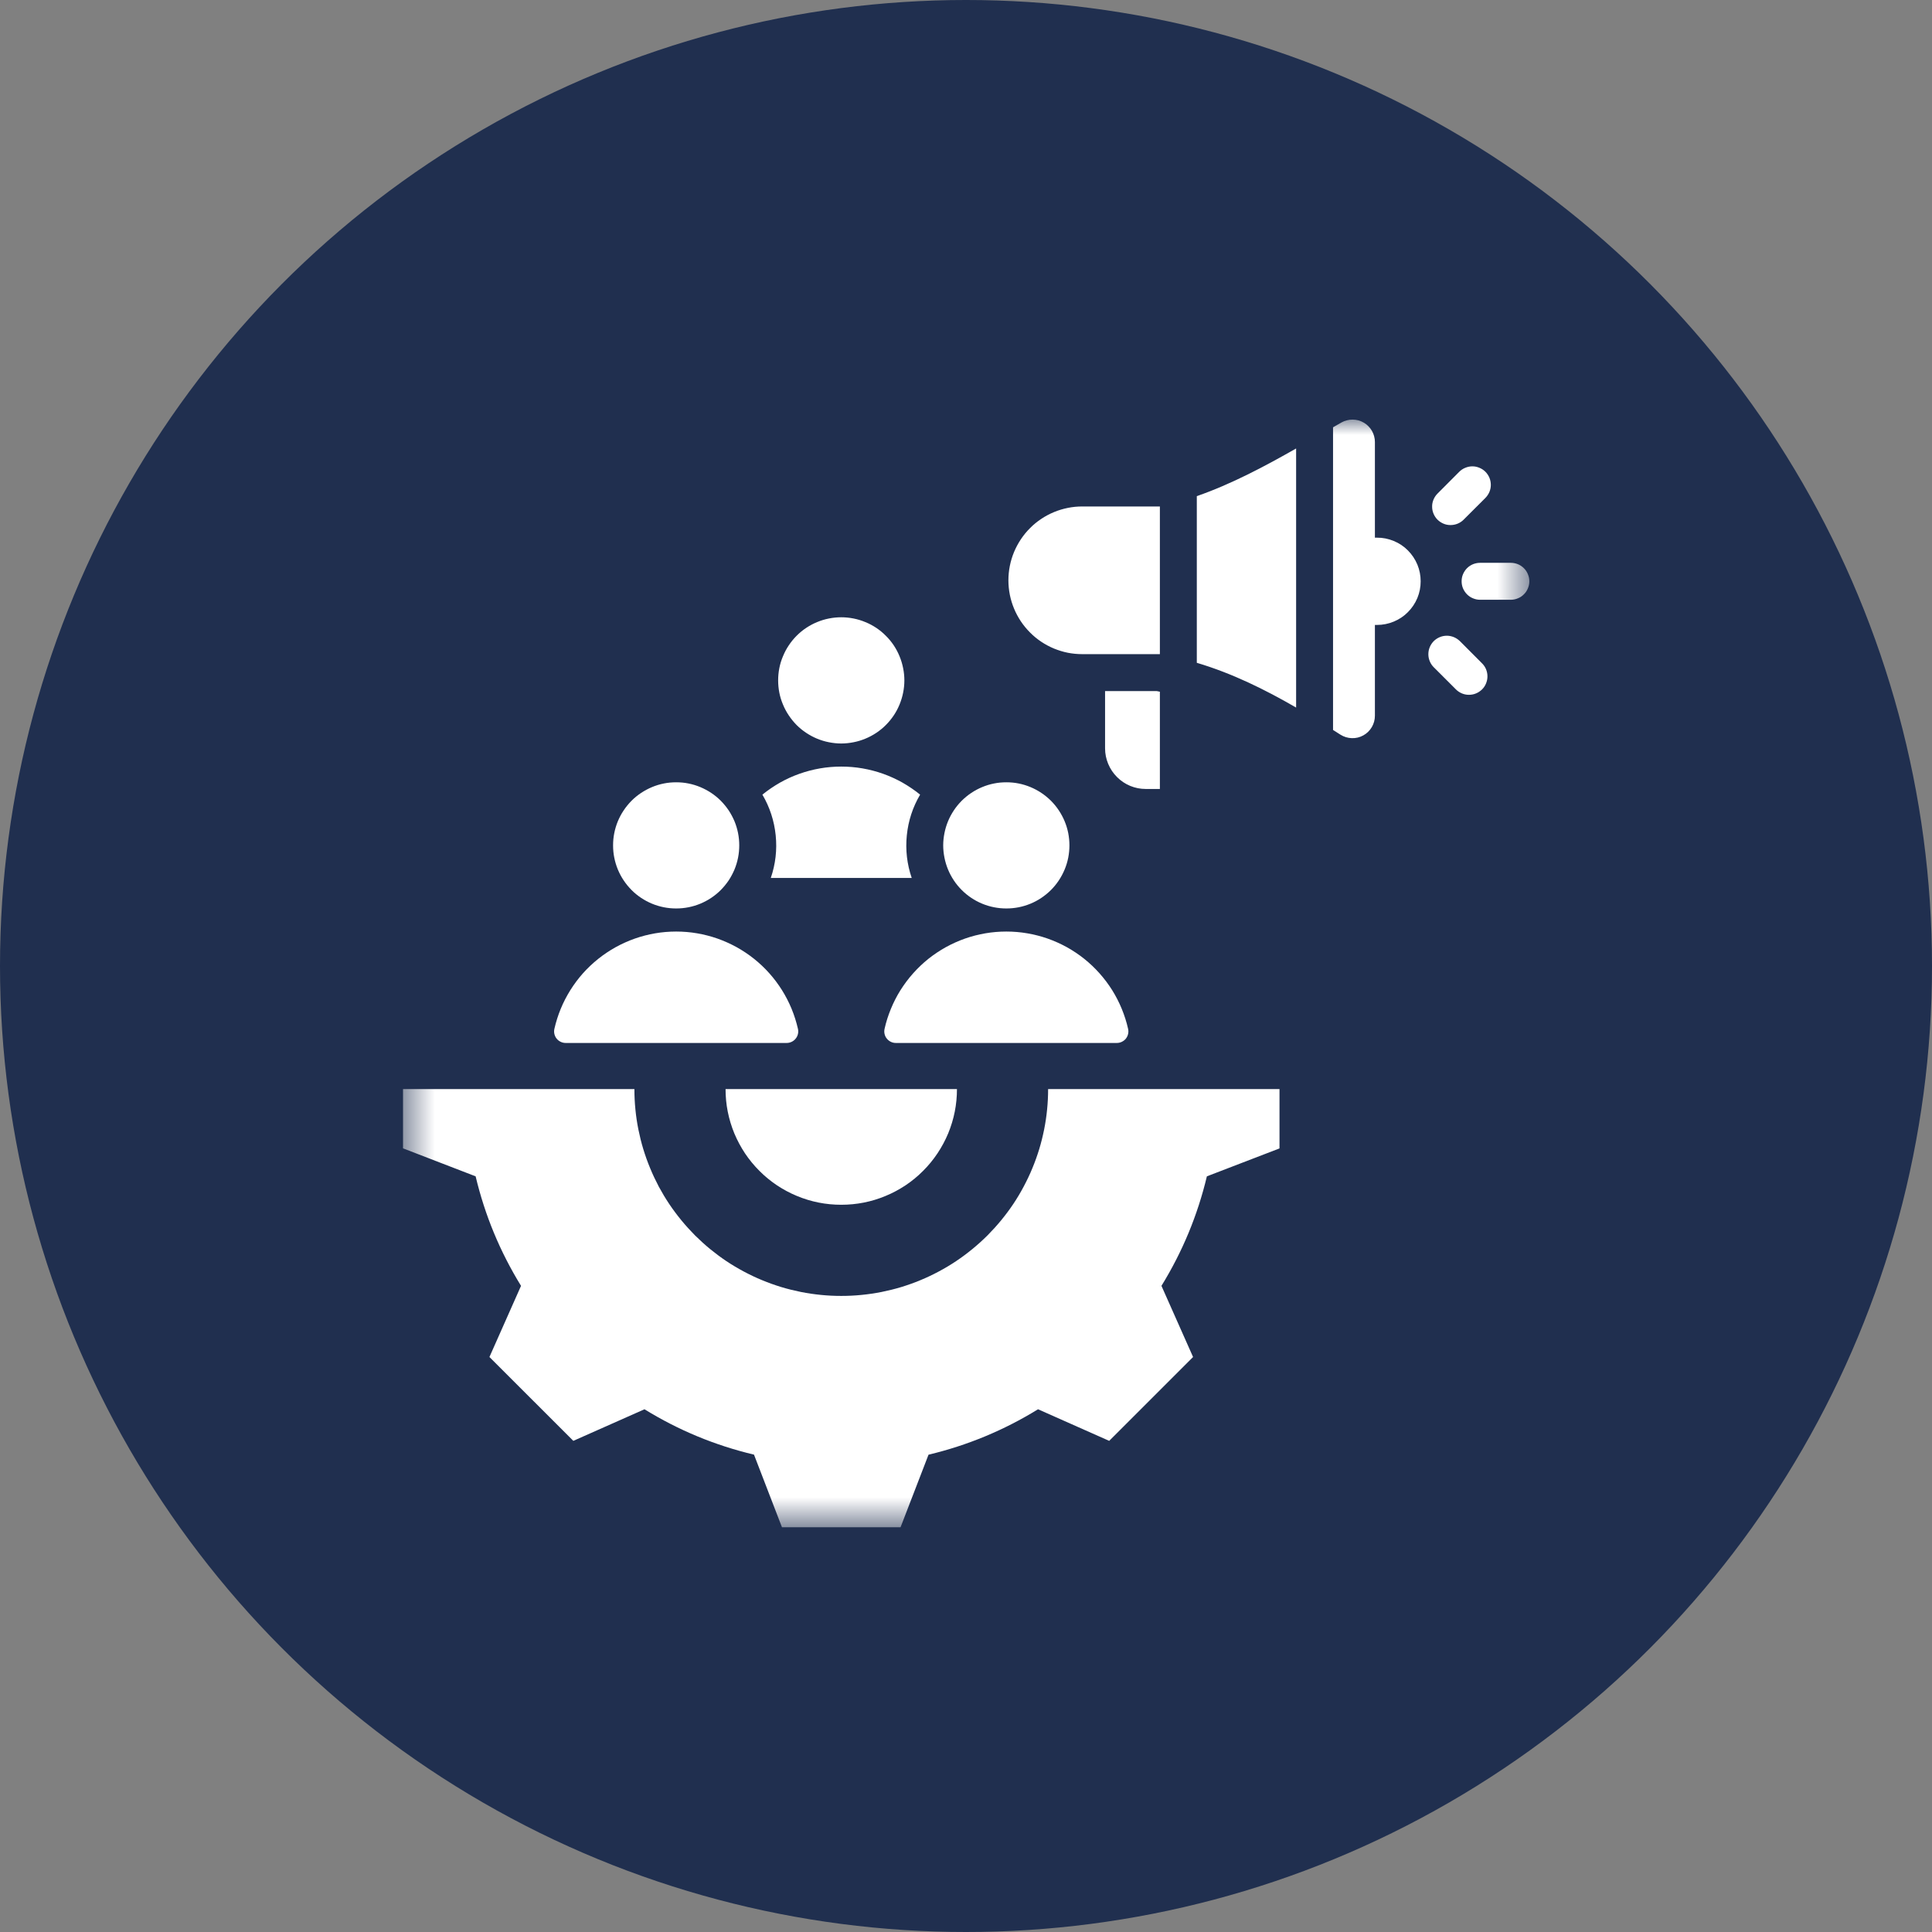 <svg width="60" height="60" viewBox="0 0 60 60" fill="none" xmlns="http://www.w3.org/2000/svg">
<rect x="0" y="0" width="60" height="60" fill="#808080" stroke="none"/>
<circle cx="30" cy="30" r="30" fill="#202F4F"/>
<mask id="mask0_1541_660" style="mask-type:luminance" maskUnits="userSpaceOnUse" x="12" y="13" width="36" height="35">
<path d="M12.5 13H47.5V47.431H12.5V13Z" fill="white"/>
</mask>
<g mask="url(#mask0_1541_660)">
<path fill-rule="evenodd" clip-rule="evenodd" d="M19.702 33.823C19.702 34.033 19.712 34.242 19.733 34.453C19.753 34.662 19.784 34.869 19.825 35.075C19.867 35.283 19.917 35.486 19.978 35.687C20.04 35.889 20.11 36.086 20.191 36.28C20.271 36.476 20.362 36.665 20.459 36.851C20.559 37.036 20.667 37.217 20.784 37.392C20.901 37.566 21.027 37.735 21.16 37.897C21.294 38.06 21.435 38.215 21.583 38.365C21.733 38.513 21.888 38.654 22.05 38.788C22.213 38.921 22.382 39.047 22.556 39.164C22.731 39.281 22.912 39.388 23.097 39.487C23.283 39.586 23.472 39.677 23.668 39.757C23.862 39.838 24.059 39.908 24.261 39.97C24.462 40.031 24.667 40.081 24.873 40.123C25.079 40.164 25.286 40.194 25.497 40.215C25.706 40.236 25.916 40.246 26.125 40.246C26.336 40.246 26.546 40.236 26.755 40.215C26.966 40.194 27.173 40.164 27.379 40.123C27.585 40.081 27.79 40.031 27.991 39.97C28.193 39.908 28.39 39.838 28.584 39.757C28.78 39.677 28.969 39.586 29.155 39.487C29.34 39.388 29.521 39.281 29.695 39.164C29.87 39.047 30.039 38.921 30.201 38.788C30.364 38.654 30.52 38.513 30.669 38.365C30.817 38.215 30.958 38.06 31.092 37.897C31.225 37.735 31.351 37.566 31.468 37.392C31.585 37.217 31.693 37.036 31.791 36.851C31.89 36.665 31.981 36.476 32.061 36.28C32.142 36.086 32.212 35.889 32.274 35.687C32.335 35.486 32.385 35.283 32.427 35.075C32.468 34.869 32.499 34.662 32.519 34.453C32.54 34.242 32.55 34.033 32.55 33.823H39.736V35.665L37.481 36.532C37.192 37.741 36.722 38.875 36.07 39.933L37.052 42.143L34.447 44.747L32.237 43.766C31.179 44.418 30.045 44.888 28.836 45.177L27.967 47.431H24.285L23.416 45.175C22.207 44.888 21.073 44.418 20.015 43.766L17.805 44.747L15.2 42.143L16.181 39.933C15.529 38.875 15.059 37.741 14.771 36.532L12.516 35.663V33.823H19.702ZM44.531 20.727C44.477 20.673 44.434 20.612 44.405 20.541C44.375 20.47 44.359 20.397 44.359 20.32C44.359 20.243 44.372 20.17 44.402 20.099C44.431 20.028 44.473 19.966 44.526 19.911C44.581 19.857 44.643 19.816 44.715 19.786C44.786 19.757 44.858 19.743 44.935 19.743C45.013 19.743 45.085 19.76 45.156 19.789C45.227 19.819 45.288 19.862 45.343 19.915L46.019 20.593C46.074 20.646 46.117 20.708 46.148 20.778C46.177 20.849 46.194 20.923 46.194 21C46.195 21.077 46.18 21.151 46.151 21.222C46.123 21.294 46.081 21.356 46.026 21.411C45.971 21.464 45.909 21.507 45.838 21.535C45.767 21.565 45.693 21.578 45.616 21.578C45.539 21.578 45.465 21.562 45.395 21.532C45.324 21.501 45.261 21.458 45.208 21.403L44.532 20.727H44.531ZM45.964 18.626C45.888 18.626 45.816 18.611 45.745 18.581C45.675 18.553 45.613 18.512 45.559 18.457C45.506 18.404 45.465 18.341 45.435 18.272C45.405 18.201 45.392 18.128 45.392 18.052C45.392 17.977 45.405 17.903 45.435 17.833C45.465 17.762 45.506 17.701 45.559 17.646C45.613 17.593 45.675 17.551 45.745 17.522C45.816 17.494 45.888 17.479 45.964 17.479H46.921C46.997 17.479 47.071 17.494 47.141 17.522C47.21 17.551 47.273 17.593 47.326 17.646C47.381 17.701 47.422 17.762 47.45 17.833C47.48 17.903 47.495 17.977 47.495 18.052C47.495 18.128 47.48 18.201 47.45 18.272C47.422 18.341 47.381 18.404 47.326 18.457C47.273 18.512 47.21 18.553 47.141 18.581C47.071 18.611 46.997 18.626 46.921 18.626H45.964ZM45.313 14.657C45.368 14.602 45.429 14.559 45.5 14.53C45.571 14.5 45.644 14.483 45.721 14.483C45.798 14.482 45.872 14.497 45.943 14.527C46.014 14.555 46.077 14.598 46.131 14.651C46.185 14.706 46.226 14.768 46.256 14.839C46.285 14.91 46.299 14.985 46.299 15.062C46.299 15.137 46.283 15.211 46.253 15.282C46.222 15.352 46.18 15.414 46.126 15.468L45.448 16.145C45.395 16.197 45.333 16.237 45.263 16.265C45.193 16.293 45.121 16.306 45.045 16.306C44.969 16.306 44.897 16.292 44.827 16.262C44.758 16.232 44.697 16.192 44.643 16.139C44.59 16.086 44.549 16.023 44.52 15.954C44.491 15.886 44.476 15.813 44.476 15.737C44.474 15.662 44.489 15.589 44.517 15.52C44.546 15.45 44.586 15.388 44.638 15.334L45.313 14.657ZM36.022 15.729H33.611C33.46 15.729 33.312 15.743 33.163 15.773C33.015 15.803 32.873 15.845 32.734 15.903C32.594 15.961 32.462 16.031 32.337 16.115C32.212 16.198 32.095 16.293 31.99 16.4C31.883 16.506 31.788 16.622 31.704 16.748C31.621 16.873 31.549 17.006 31.492 17.144C31.434 17.283 31.391 17.427 31.361 17.575C31.332 17.722 31.317 17.872 31.317 18.023C31.317 18.172 31.332 18.322 31.361 18.47C31.391 18.617 31.434 18.761 31.492 18.9C31.549 19.039 31.621 19.171 31.704 19.297C31.788 19.422 31.883 19.537 31.99 19.644C32.095 19.751 32.212 19.846 32.337 19.93C32.462 20.013 32.594 20.084 32.734 20.142C32.873 20.198 33.015 20.243 33.163 20.272C33.312 20.301 33.46 20.315 33.611 20.315H36.021V15.729H36.022ZM37.168 15.408C38.247 15.033 39.284 14.479 40.252 13.928V21.974C39.284 21.414 38.268 20.911 37.168 20.584V15.408ZM41.399 13.27C41.487 13.219 41.574 13.169 41.66 13.12C41.713 13.09 41.77 13.068 41.829 13.053C41.887 13.037 41.948 13.03 42.008 13.031C42.069 13.031 42.128 13.039 42.188 13.055C42.245 13.071 42.302 13.095 42.354 13.126C42.407 13.156 42.454 13.193 42.497 13.237C42.54 13.28 42.577 13.328 42.607 13.381C42.637 13.434 42.66 13.489 42.675 13.548C42.692 13.608 42.699 13.667 42.699 13.728V16.698H42.764C42.945 16.696 43.117 16.732 43.283 16.8C43.45 16.868 43.597 16.966 43.723 17.093C43.85 17.221 43.948 17.368 44.018 17.534C44.086 17.7 44.12 17.873 44.12 18.052C44.12 18.232 44.086 18.405 44.018 18.571C43.948 18.737 43.85 18.884 43.723 19.011C43.597 19.139 43.45 19.236 43.283 19.305C43.117 19.373 42.945 19.408 42.764 19.408H42.699V22.227C42.699 22.353 42.666 22.472 42.603 22.581C42.537 22.691 42.45 22.777 42.339 22.838C42.228 22.9 42.108 22.928 41.98 22.924C41.854 22.919 41.737 22.884 41.629 22.816C41.553 22.767 41.476 22.718 41.399 22.67V13.27ZM36.021 24.502V21.482C35.988 21.474 35.956 21.468 35.923 21.462H34.319V23.241C34.319 23.408 34.352 23.569 34.416 23.723C34.481 23.878 34.571 24.013 34.69 24.132C34.807 24.25 34.943 24.341 35.098 24.406C35.253 24.47 35.413 24.502 35.581 24.502H36.021ZM31.253 24.295C31.381 24.295 31.508 24.306 31.636 24.332C31.762 24.357 31.883 24.394 32.003 24.444C32.122 24.493 32.234 24.554 32.341 24.625C32.448 24.696 32.547 24.778 32.639 24.868C32.729 24.96 32.811 25.058 32.882 25.166C32.953 25.273 33.014 25.386 33.063 25.504C33.113 25.623 33.15 25.746 33.175 25.872C33.199 25.998 33.212 26.125 33.212 26.254C33.212 26.383 33.199 26.51 33.175 26.636C33.15 26.762 33.113 26.885 33.063 27.004C33.014 27.122 32.953 27.236 32.882 27.343C32.811 27.45 32.729 27.549 32.639 27.64C32.547 27.732 32.448 27.812 32.341 27.884C32.234 27.955 32.122 28.016 32.003 28.065C31.883 28.114 31.762 28.151 31.636 28.176C31.508 28.201 31.381 28.213 31.253 28.213C31.124 28.213 30.997 28.201 30.871 28.176C30.743 28.151 30.622 28.114 30.503 28.065C30.383 28.016 30.27 27.955 30.164 27.884C30.057 27.812 29.958 27.732 29.867 27.64C29.776 27.549 29.694 27.45 29.623 27.343C29.552 27.236 29.491 27.122 29.442 27.004C29.393 26.885 29.356 26.762 29.331 26.636C29.306 26.51 29.292 26.383 29.292 26.254C29.292 26.125 29.306 25.998 29.331 25.872C29.356 25.746 29.393 25.623 29.442 25.504C29.491 25.386 29.552 25.273 29.623 25.166C29.694 25.058 29.776 24.96 29.867 24.868C29.958 24.778 30.057 24.696 30.164 24.625C30.27 24.554 30.383 24.493 30.503 24.444C30.622 24.394 30.743 24.357 30.871 24.332C30.997 24.306 31.124 24.295 31.253 24.295ZM20.999 24.295C21.128 24.295 21.255 24.306 21.381 24.332C21.507 24.357 21.63 24.394 21.749 24.444C21.867 24.493 21.98 24.554 22.088 24.625C22.195 24.696 22.294 24.778 22.385 24.868C22.475 24.96 22.556 25.058 22.629 25.166C22.7 25.273 22.759 25.386 22.81 25.504C22.859 25.623 22.896 25.746 22.921 25.872C22.946 25.998 22.958 26.125 22.958 26.254C22.958 26.383 22.946 26.51 22.921 26.636C22.896 26.762 22.859 26.885 22.81 27.004C22.759 27.122 22.7 27.236 22.629 27.343C22.556 27.45 22.475 27.549 22.385 27.64C22.294 27.732 22.195 27.812 22.088 27.884C21.98 27.955 21.867 28.016 21.749 28.065C21.63 28.114 21.507 28.151 21.381 28.176C21.255 28.201 21.128 28.213 20.999 28.213C20.87 28.213 20.742 28.201 20.616 28.176C20.491 28.151 20.367 28.114 20.249 28.065C20.13 28.016 20.018 27.955 19.91 27.884C19.803 27.812 19.703 27.732 19.613 27.64C19.523 27.549 19.441 27.45 19.37 27.343C19.297 27.236 19.238 27.122 19.188 27.004C19.139 26.885 19.102 26.762 19.077 26.636C19.051 26.51 19.04 26.383 19.04 26.254C19.04 26.125 19.051 25.998 19.077 25.872C19.102 25.746 19.139 25.623 19.188 25.504C19.238 25.386 19.297 25.273 19.37 25.166C19.441 25.058 19.523 24.96 19.613 24.868C19.703 24.778 19.803 24.696 19.91 24.625C20.018 24.554 20.13 24.493 20.249 24.444C20.367 24.394 20.491 24.357 20.616 24.332C20.742 24.306 20.87 24.295 20.999 24.295ZM27.821 32.39H34.684C34.739 32.39 34.791 32.378 34.84 32.354C34.889 32.33 34.932 32.298 34.966 32.255C34.998 32.213 35.022 32.164 35.034 32.111C35.046 32.059 35.046 32.006 35.034 31.952C34.986 31.739 34.92 31.532 34.837 31.33C34.754 31.128 34.654 30.934 34.539 30.749C34.423 30.565 34.291 30.39 34.146 30.227C34.001 30.064 33.844 29.915 33.673 29.778C33.503 29.642 33.322 29.522 33.131 29.415C32.94 29.31 32.741 29.221 32.535 29.148C32.329 29.076 32.119 29.022 31.902 28.985C31.687 28.948 31.471 28.93 31.253 28.93C31.034 28.93 30.817 28.948 30.602 28.985C30.386 29.022 30.176 29.076 29.97 29.148C29.764 29.221 29.565 29.31 29.374 29.415C29.183 29.522 29.003 29.642 28.831 29.778C28.661 29.915 28.504 30.064 28.359 30.227C28.213 30.39 28.083 30.565 27.966 30.749C27.85 30.934 27.751 31.128 27.668 31.33C27.585 31.532 27.518 31.739 27.471 31.952C27.459 32.006 27.459 32.059 27.471 32.111C27.483 32.164 27.506 32.213 27.541 32.255C27.575 32.298 27.616 32.33 27.665 32.354C27.714 32.378 27.766 32.39 27.821 32.39ZM17.566 32.39H24.431C24.485 32.39 24.537 32.378 24.587 32.354C24.636 32.33 24.677 32.298 24.711 32.255C24.745 32.213 24.769 32.164 24.781 32.111C24.793 32.059 24.793 32.006 24.781 31.952C24.732 31.739 24.667 31.532 24.584 31.33C24.501 31.128 24.4 30.934 24.285 30.749C24.169 30.565 24.038 30.39 23.893 30.227C23.748 30.064 23.59 29.915 23.419 29.778C23.249 29.642 23.068 29.522 22.877 29.415C22.685 29.31 22.487 29.221 22.281 29.148C22.075 29.076 21.864 29.022 21.649 28.985C21.435 28.948 21.217 28.93 20.999 28.93C20.781 28.93 20.563 28.948 20.348 28.985C20.133 29.022 19.923 29.076 19.717 29.148C19.511 29.221 19.312 29.31 19.121 29.415C18.93 29.522 18.749 29.642 18.579 29.778C18.408 29.915 18.25 30.064 18.104 30.227C17.959 30.39 17.829 30.565 17.713 30.749C17.598 30.934 17.497 31.128 17.414 31.33C17.331 31.532 17.266 31.739 17.217 31.952C17.205 32.006 17.205 32.059 17.217 32.111C17.23 32.164 17.252 32.213 17.286 32.255C17.32 32.298 17.362 32.33 17.411 32.354C17.461 32.378 17.513 32.39 17.566 32.39ZM26.125 19.17C26.254 19.17 26.382 19.183 26.508 19.208C26.634 19.233 26.757 19.27 26.875 19.32C26.995 19.368 27.108 19.429 27.215 19.5C27.321 19.571 27.421 19.653 27.511 19.745C27.603 19.835 27.684 19.934 27.756 20.041C27.827 20.148 27.887 20.261 27.936 20.381C27.985 20.499 28.022 20.622 28.047 20.748C28.073 20.874 28.086 21.002 28.086 21.131C28.086 21.258 28.073 21.385 28.047 21.513C28.022 21.639 27.985 21.76 27.936 21.88C27.887 21.999 27.827 22.112 27.756 22.218C27.684 22.325 27.603 22.424 27.511 22.516C27.421 22.607 27.321 22.688 27.215 22.759C27.108 22.83 26.995 22.891 26.875 22.94C26.757 22.989 26.634 23.027 26.508 23.051C26.382 23.076 26.254 23.09 26.125 23.09C25.996 23.09 25.869 23.076 25.743 23.051C25.617 23.027 25.494 22.989 25.375 22.94C25.257 22.891 25.144 22.83 25.037 22.759C24.929 22.688 24.831 22.607 24.739 22.516C24.649 22.424 24.568 22.325 24.497 22.218C24.425 22.112 24.365 21.999 24.316 21.88C24.265 21.76 24.228 21.639 24.203 21.513C24.178 21.385 24.166 21.258 24.166 21.131C24.166 21.002 24.178 20.874 24.203 20.748C24.228 20.622 24.265 20.499 24.316 20.381C24.365 20.261 24.425 20.148 24.497 20.041C24.568 19.934 24.649 19.835 24.739 19.745C24.831 19.653 24.929 19.571 25.037 19.5C25.144 19.429 25.257 19.368 25.375 19.32C25.494 19.27 25.617 19.233 25.743 19.208C25.87 19.183 25.996 19.17 26.125 19.17ZM23.938 27.265H28.314C28.168 26.836 28.116 26.395 28.162 25.943C28.207 25.492 28.345 25.07 28.575 24.678C28.403 24.539 28.221 24.415 28.028 24.305C27.835 24.197 27.634 24.105 27.427 24.031C27.218 23.957 27.004 23.901 26.786 23.863C26.567 23.825 26.348 23.807 26.125 23.807C25.904 23.807 25.685 23.825 25.466 23.863C25.248 23.901 25.035 23.957 24.826 24.031C24.616 24.105 24.416 24.197 24.224 24.305C24.031 24.415 23.849 24.539 23.677 24.678C23.907 25.07 24.044 25.492 24.09 25.943C24.136 26.395 24.084 26.836 23.938 27.265ZM29.719 33.823H22.533C22.533 34.058 22.555 34.293 22.601 34.524C22.647 34.755 22.715 34.979 22.805 35.198C22.896 35.416 23.007 35.622 23.137 35.819C23.269 36.015 23.418 36.197 23.585 36.363C23.751 36.531 23.933 36.679 24.129 36.811C24.326 36.941 24.532 37.052 24.75 37.142C24.969 37.233 25.193 37.301 25.424 37.347C25.657 37.393 25.89 37.415 26.125 37.415C26.362 37.415 26.595 37.393 26.828 37.347C27.059 37.301 27.283 37.233 27.501 37.142C27.72 37.052 27.926 36.941 28.123 36.811C28.319 36.679 28.501 36.531 28.667 36.363C28.834 36.197 28.983 36.015 29.114 35.819C29.245 35.622 29.356 35.416 29.447 35.198C29.537 34.979 29.605 34.755 29.651 34.524C29.697 34.293 29.719 34.058 29.719 33.823Z" fill="white"/>
</g>
</svg>
